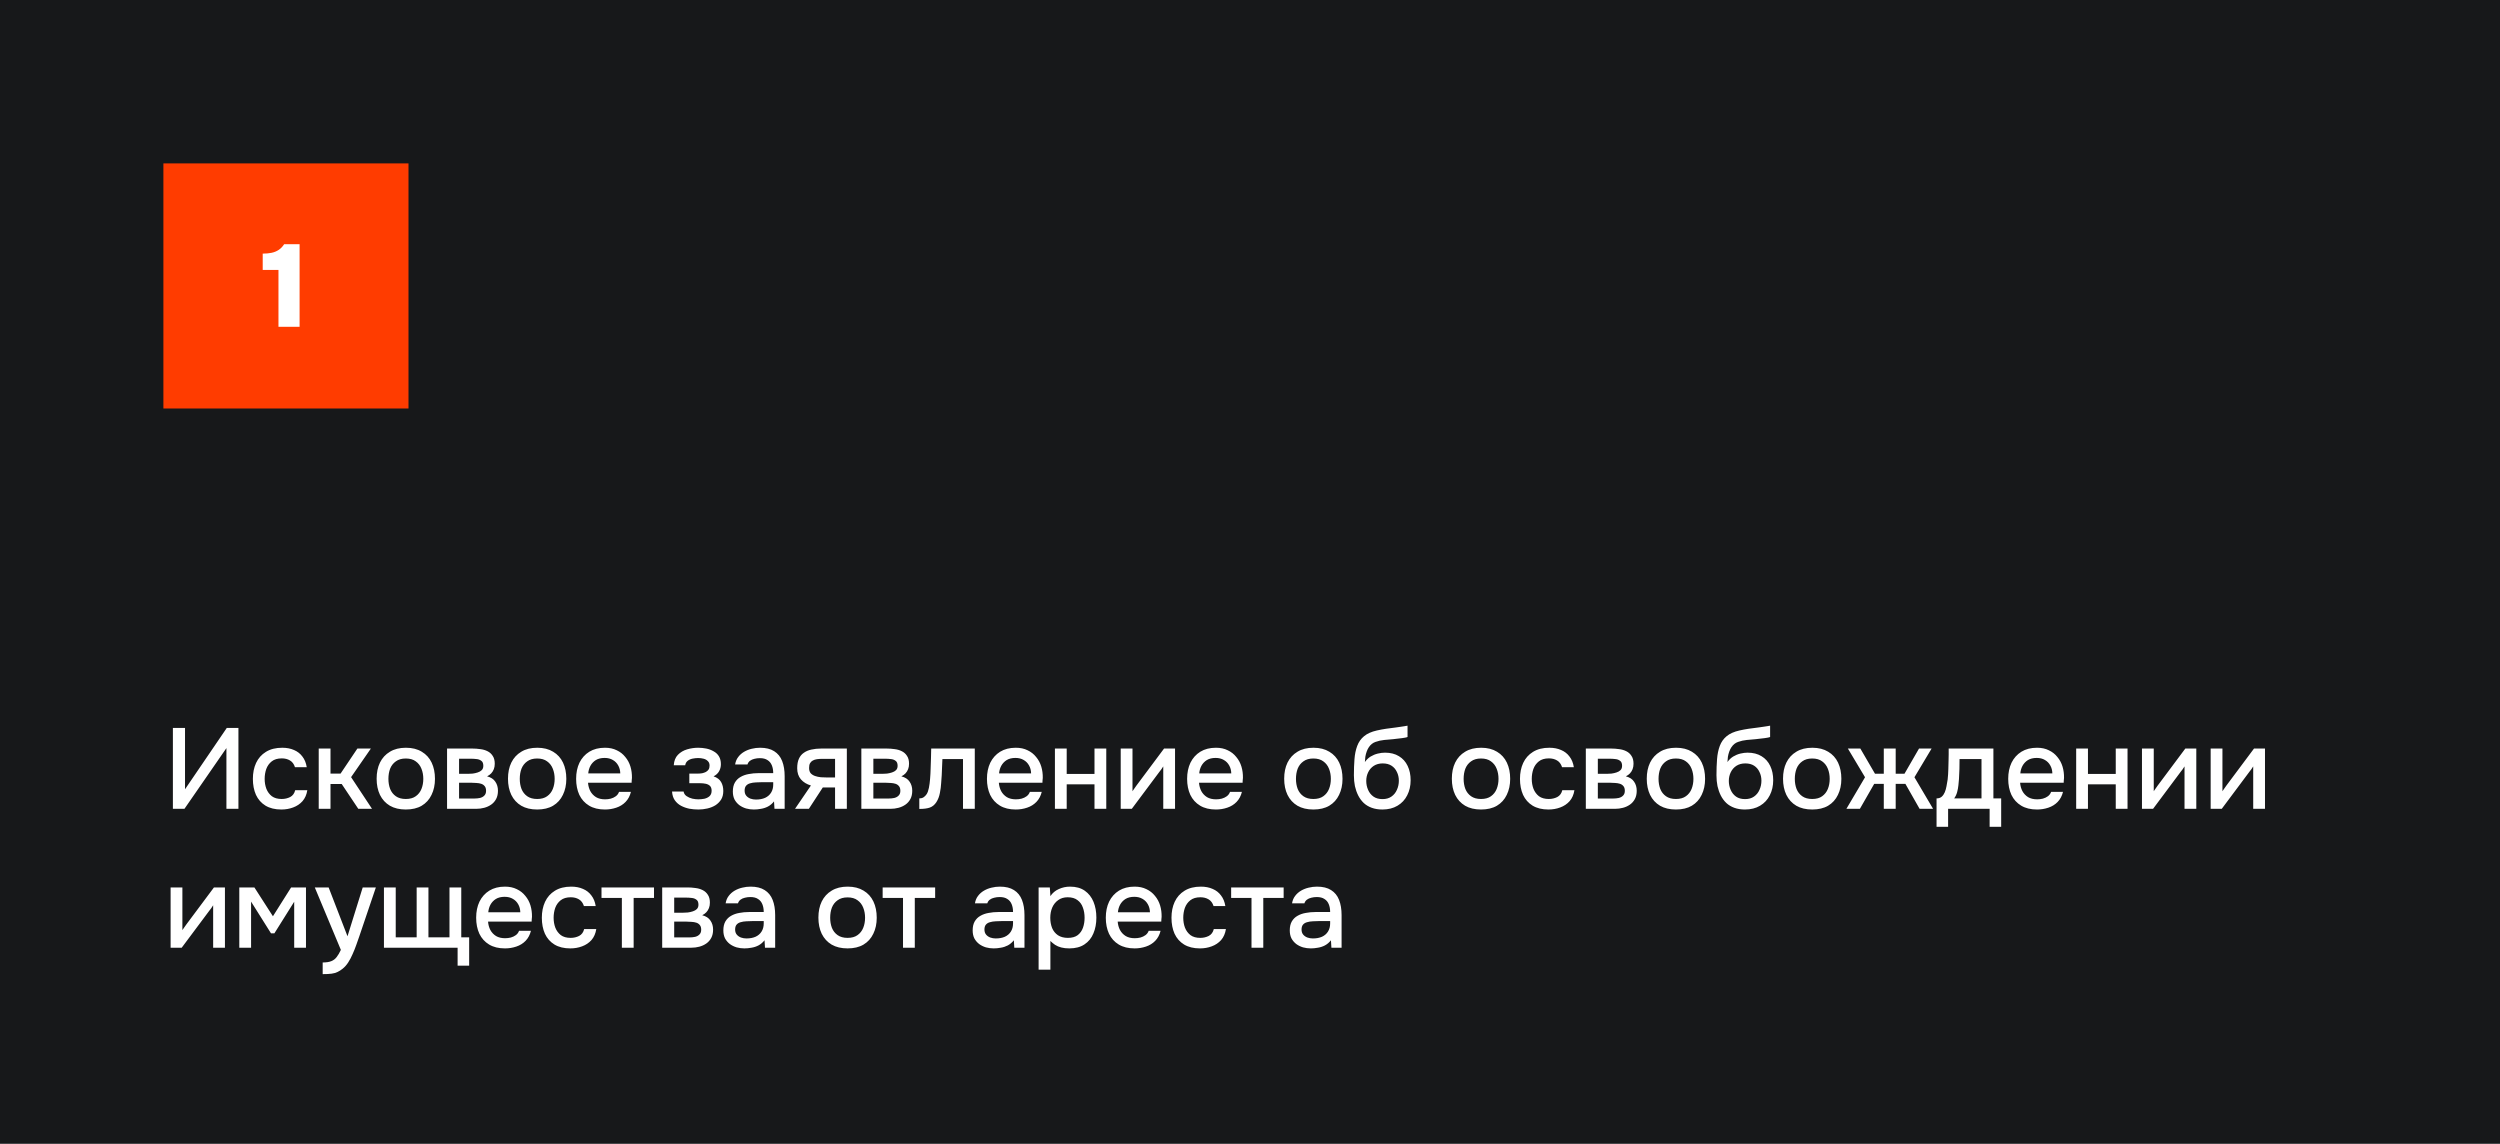 <?xml version="1.0" encoding="UTF-8"?> <svg xmlns="http://www.w3.org/2000/svg" width="306" height="140" viewBox="0 0 306 140" fill="none"><rect width="306" height="140" fill="#17181A"></rect><rect width="30" height="30" transform="translate(20 20)" fill="#FF3C00"></rect><path d="M34.084 40V33.043H32.156V31.043C32.556 31.043 32.918 31.009 33.242 30.943C33.565 30.876 33.856 30.757 34.113 30.586C34.37 30.414 34.594 30.181 34.784 29.886H36.67V40H34.084Z" fill="white"></path><path d="M21.162 99V89.102H22.646V96.606L27.756 89.102H29.184V99H27.714V91.566L22.576 99H21.162ZM34.438 99.084C33.663 99.084 33.014 98.925 32.492 98.608C31.978 98.291 31.591 97.852 31.33 97.292C31.078 96.723 30.952 96.069 30.952 95.332C30.952 94.604 31.082 93.955 31.344 93.386C31.614 92.807 32.016 92.355 32.548 92.028C33.089 91.692 33.756 91.524 34.55 91.524C35.091 91.524 35.572 91.617 35.992 91.804C36.412 91.981 36.752 92.247 37.014 92.602C37.284 92.947 37.462 93.381 37.546 93.904H36.104C35.982 93.521 35.777 93.246 35.488 93.078C35.208 92.91 34.876 92.826 34.494 92.826C33.98 92.826 33.57 92.947 33.262 93.19C32.954 93.433 32.73 93.745 32.59 94.128C32.459 94.511 32.394 94.912 32.394 95.332C32.394 95.771 32.464 96.177 32.604 96.55C32.753 96.923 32.977 97.227 33.276 97.46C33.584 97.684 33.985 97.796 34.48 97.796C34.853 97.796 35.198 97.717 35.516 97.558C35.833 97.39 36.038 97.11 36.132 96.718H37.616C37.532 97.259 37.336 97.707 37.028 98.062C36.72 98.407 36.337 98.664 35.88 98.832C35.432 99 34.951 99.084 34.438 99.084ZM39.011 99V91.622H40.453V94.688H41.685L43.743 91.622H45.395L42.973 95.122L45.535 99H43.855L41.825 95.962H40.453V99H39.011ZM49.67 99.084C48.905 99.084 48.256 98.93 47.724 98.622C47.192 98.305 46.786 97.861 46.506 97.292C46.235 96.723 46.1 96.065 46.1 95.318C46.1 94.562 46.235 93.904 46.506 93.344C46.786 92.775 47.192 92.331 47.724 92.014C48.256 91.687 48.909 91.524 49.684 91.524C50.449 91.524 51.098 91.687 51.63 92.014C52.162 92.331 52.563 92.775 52.834 93.344C53.105 93.913 53.24 94.576 53.24 95.332C53.24 96.069 53.1 96.723 52.82 97.292C52.549 97.861 52.148 98.305 51.616 98.622C51.093 98.93 50.445 99.084 49.67 99.084ZM49.67 97.796C50.174 97.796 50.58 97.684 50.888 97.46C51.205 97.236 51.439 96.937 51.588 96.564C51.737 96.191 51.812 95.78 51.812 95.332C51.812 94.884 51.737 94.473 51.588 94.1C51.439 93.717 51.205 93.414 50.888 93.19C50.58 92.957 50.174 92.84 49.67 92.84C49.175 92.84 48.769 92.957 48.452 93.19C48.135 93.414 47.901 93.713 47.752 94.086C47.612 94.459 47.542 94.875 47.542 95.332C47.542 95.78 47.612 96.191 47.752 96.564C47.901 96.937 48.135 97.236 48.452 97.46C48.769 97.684 49.175 97.796 49.67 97.796ZM54.72 99V91.622H57.828C58.145 91.622 58.463 91.645 58.78 91.692C59.107 91.729 59.401 91.813 59.662 91.944C59.933 92.075 60.147 92.266 60.306 92.518C60.474 92.761 60.558 93.083 60.558 93.484C60.558 93.727 60.521 93.946 60.446 94.142C60.371 94.338 60.264 94.511 60.124 94.66C59.993 94.8 59.825 94.921 59.62 95.024C60.087 95.145 60.423 95.365 60.628 95.682C60.843 95.99 60.95 96.359 60.95 96.788C60.95 97.18 60.875 97.516 60.726 97.796C60.577 98.076 60.376 98.305 60.124 98.482C59.872 98.659 59.587 98.79 59.27 98.874C58.953 98.958 58.626 99 58.29 99H54.72ZM56.19 97.74H58.038C58.299 97.74 58.537 97.717 58.752 97.67C58.976 97.614 59.153 97.516 59.284 97.376C59.424 97.236 59.494 97.045 59.494 96.802C59.494 96.55 59.438 96.359 59.326 96.228C59.214 96.088 59.069 95.99 58.892 95.934C58.715 95.878 58.523 95.845 58.318 95.836C58.113 95.817 57.912 95.808 57.716 95.808H56.19V97.74ZM56.19 94.716H57.282C57.45 94.716 57.641 94.707 57.856 94.688C58.071 94.66 58.276 94.613 58.472 94.548C58.677 94.483 58.841 94.389 58.962 94.268C59.093 94.137 59.158 93.96 59.158 93.736C59.158 93.437 59.074 93.232 58.906 93.12C58.747 92.999 58.556 92.929 58.332 92.91C58.108 92.882 57.889 92.868 57.674 92.868H56.19V94.716ZM65.748 99.084C64.983 99.084 64.334 98.93 63.802 98.622C63.27 98.305 62.864 97.861 62.584 97.292C62.313 96.723 62.178 96.065 62.178 95.318C62.178 94.562 62.313 93.904 62.584 93.344C62.864 92.775 63.27 92.331 63.802 92.014C64.334 91.687 64.987 91.524 65.762 91.524C66.528 91.524 67.176 91.687 67.708 92.014C68.24 92.331 68.641 92.775 68.912 93.344C69.183 93.913 69.318 94.576 69.318 95.332C69.318 96.069 69.178 96.723 68.898 97.292C68.627 97.861 68.226 98.305 67.694 98.622C67.171 98.93 66.523 99.084 65.748 99.084ZM65.748 97.796C66.252 97.796 66.658 97.684 66.966 97.46C67.284 97.236 67.517 96.937 67.666 96.564C67.816 96.191 67.89 95.78 67.89 95.332C67.89 94.884 67.816 94.473 67.666 94.1C67.517 93.717 67.284 93.414 66.966 93.19C66.658 92.957 66.252 92.84 65.748 92.84C65.254 92.84 64.847 92.957 64.53 93.19C64.213 93.414 63.98 93.713 63.83 94.086C63.69 94.459 63.62 94.875 63.62 95.332C63.62 95.78 63.69 96.191 63.83 96.564C63.98 96.937 64.213 97.236 64.53 97.46C64.847 97.684 65.254 97.796 65.748 97.796ZM74.046 99.084C73.271 99.084 72.623 98.925 72.1 98.608C71.577 98.291 71.181 97.852 70.91 97.292C70.649 96.723 70.518 96.069 70.518 95.332C70.518 94.585 70.653 93.927 70.924 93.358C71.204 92.789 71.605 92.341 72.128 92.014C72.66 91.687 73.299 91.524 74.046 91.524C74.597 91.524 75.077 91.627 75.488 91.832C75.908 92.028 76.258 92.303 76.538 92.658C76.827 93.003 77.037 93.395 77.168 93.834C77.299 94.273 77.359 94.735 77.35 95.22C77.341 95.323 77.331 95.421 77.322 95.514C77.322 95.607 77.317 95.705 77.308 95.808H71.974C72.002 96.181 72.095 96.522 72.254 96.83C72.422 97.138 72.655 97.385 72.954 97.572C73.253 97.749 73.621 97.838 74.06 97.838C74.303 97.838 74.536 97.81 74.76 97.754C74.993 97.689 75.199 97.591 75.376 97.46C75.563 97.32 75.693 97.143 75.768 96.928H77.224C77.103 97.423 76.883 97.833 76.566 98.16C76.258 98.477 75.88 98.711 75.432 98.86C74.993 99.009 74.531 99.084 74.046 99.084ZM72.002 94.66H75.922C75.913 94.296 75.829 93.974 75.67 93.694C75.511 93.405 75.292 93.181 75.012 93.022C74.732 92.854 74.396 92.77 74.004 92.77C73.575 92.77 73.215 92.859 72.926 93.036C72.646 93.213 72.427 93.447 72.268 93.736C72.119 94.016 72.03 94.324 72.002 94.66ZM85.479 99.084C85.106 99.084 84.737 99.051 84.373 98.986C84.009 98.911 83.668 98.79 83.351 98.622C83.043 98.454 82.791 98.23 82.595 97.95C82.399 97.67 82.287 97.315 82.259 96.886H83.673C83.71 97.119 83.832 97.306 84.037 97.446C84.242 97.586 84.475 97.689 84.737 97.754C84.998 97.81 85.241 97.838 85.465 97.838C85.707 97.838 85.955 97.815 86.207 97.768C86.459 97.712 86.669 97.609 86.837 97.46C87.014 97.301 87.103 97.077 87.103 96.788C87.103 96.527 87.037 96.331 86.907 96.2C86.776 96.069 86.603 95.981 86.389 95.934C86.174 95.887 85.936 95.864 85.675 95.864H84.373V94.688H85.423C85.6 94.688 85.773 94.674 85.941 94.646C86.109 94.609 86.258 94.557 86.389 94.492C86.529 94.417 86.641 94.319 86.725 94.198C86.809 94.067 86.851 93.904 86.851 93.708C86.851 93.475 86.781 93.293 86.641 93.162C86.51 93.022 86.338 92.924 86.123 92.868C85.908 92.812 85.689 92.784 85.465 92.784C85.241 92.784 85.012 92.807 84.779 92.854C84.546 92.901 84.345 92.989 84.177 93.12C84.009 93.251 83.906 93.433 83.869 93.666H82.469C82.506 93.125 82.674 92.7 82.973 92.392C83.281 92.075 83.659 91.851 84.107 91.72C84.555 91.589 85.003 91.524 85.451 91.524C85.787 91.524 86.118 91.557 86.445 91.622C86.772 91.687 87.07 91.799 87.341 91.958C87.621 92.107 87.84 92.313 87.999 92.574C88.157 92.835 88.237 93.157 88.237 93.54C88.237 93.857 88.162 94.147 88.013 94.408C87.873 94.66 87.649 94.865 87.341 95.024C87.779 95.173 88.088 95.407 88.265 95.724C88.442 96.032 88.531 96.396 88.531 96.816C88.531 97.227 88.442 97.577 88.265 97.866C88.088 98.146 87.854 98.379 87.565 98.566C87.275 98.743 86.949 98.874 86.585 98.958C86.221 99.042 85.852 99.084 85.479 99.084ZM92.276 99.084C91.95 99.084 91.632 99.042 91.324 98.958C91.016 98.865 90.741 98.729 90.498 98.552C90.256 98.365 90.06 98.137 89.91 97.866C89.77 97.586 89.7 97.259 89.7 96.886C89.7 96.438 89.784 96.069 89.952 95.78C90.13 95.481 90.363 95.253 90.652 95.094C90.942 94.926 91.273 94.809 91.646 94.744C92.029 94.669 92.426 94.632 92.836 94.632H94.642C94.642 94.268 94.586 93.951 94.474 93.68C94.362 93.4 94.185 93.185 93.942 93.036C93.709 92.877 93.396 92.798 93.004 92.798C92.771 92.798 92.547 92.826 92.332 92.882C92.127 92.929 91.95 93.008 91.8 93.12C91.651 93.232 91.548 93.381 91.492 93.568H89.98C90.036 93.213 90.162 92.91 90.358 92.658C90.554 92.397 90.797 92.182 91.086 92.014C91.376 91.846 91.684 91.725 92.01 91.65C92.346 91.566 92.687 91.524 93.032 91.524C93.742 91.524 94.316 91.664 94.754 91.944C95.202 92.224 95.529 92.625 95.734 93.148C95.94 93.671 96.042 94.291 96.042 95.01V99H94.796L94.74 98.09C94.526 98.361 94.278 98.571 93.998 98.72C93.728 98.86 93.443 98.953 93.144 99C92.846 99.056 92.556 99.084 92.276 99.084ZM92.528 97.866C92.958 97.866 93.331 97.796 93.648 97.656C93.966 97.507 94.208 97.297 94.376 97.026C94.554 96.746 94.642 96.415 94.642 96.032V95.738H93.326C93.056 95.738 92.79 95.747 92.528 95.766C92.267 95.775 92.029 95.813 91.814 95.878C91.609 95.934 91.446 96.032 91.324 96.172C91.203 96.312 91.142 96.513 91.142 96.774C91.142 97.026 91.208 97.231 91.338 97.39C91.469 97.549 91.642 97.67 91.856 97.754C92.071 97.829 92.295 97.866 92.528 97.866ZM97.311 99L99.257 96.144C98.743 95.995 98.333 95.743 98.025 95.388C97.726 95.033 97.577 94.581 97.577 94.03C97.577 93.563 97.647 93.176 97.787 92.868C97.927 92.56 98.127 92.317 98.389 92.14C98.65 91.953 98.958 91.823 99.313 91.748C99.677 91.664 100.078 91.622 100.517 91.622H103.653V99H102.211V96.382H100.713L99.005 99H97.311ZM101.273 95.164H102.211V92.882H100.685C100.433 92.882 100.204 92.896 99.999 92.924C99.803 92.952 99.63 93.008 99.481 93.092C99.341 93.167 99.229 93.279 99.145 93.428C99.07 93.568 99.033 93.759 99.033 94.002C99.033 94.273 99.098 94.487 99.229 94.646C99.369 94.795 99.546 94.907 99.761 94.982C99.975 95.057 100.213 95.108 100.475 95.136C100.745 95.155 101.011 95.164 101.273 95.164ZM105.429 99V91.622H108.537C108.854 91.622 109.172 91.645 109.489 91.692C109.816 91.729 110.11 91.813 110.371 91.944C110.642 92.075 110.856 92.266 111.015 92.518C111.183 92.761 111.267 93.083 111.267 93.484C111.267 93.727 111.23 93.946 111.155 94.142C111.08 94.338 110.973 94.511 110.833 94.66C110.702 94.8 110.534 94.921 110.329 95.024C110.796 95.145 111.132 95.365 111.337 95.682C111.552 95.99 111.659 96.359 111.659 96.788C111.659 97.18 111.584 97.516 111.435 97.796C111.286 98.076 111.085 98.305 110.833 98.482C110.581 98.659 110.296 98.79 109.979 98.874C109.662 98.958 109.335 99 108.999 99H105.429ZM106.899 97.74H108.747C109.008 97.74 109.246 97.717 109.461 97.67C109.685 97.614 109.862 97.516 109.993 97.376C110.133 97.236 110.203 97.045 110.203 96.802C110.203 96.55 110.147 96.359 110.035 96.228C109.923 96.088 109.778 95.99 109.601 95.934C109.424 95.878 109.232 95.845 109.027 95.836C108.822 95.817 108.621 95.808 108.425 95.808H106.899V97.74ZM106.899 94.716H107.991C108.159 94.716 108.35 94.707 108.565 94.688C108.78 94.66 108.985 94.613 109.181 94.548C109.386 94.483 109.55 94.389 109.671 94.268C109.802 94.137 109.867 93.96 109.867 93.736C109.867 93.437 109.783 93.232 109.615 93.12C109.456 92.999 109.265 92.929 109.041 92.91C108.817 92.882 108.598 92.868 108.383 92.868H106.899V94.716ZM112.523 99.014V97.726C112.719 97.726 112.887 97.684 113.027 97.6C113.176 97.507 113.307 97.376 113.419 97.208C113.54 97.021 113.634 96.76 113.699 96.424C113.764 96.088 113.811 95.738 113.839 95.374C113.876 94.935 113.9 94.501 113.909 94.072C113.928 93.643 113.942 93.223 113.951 92.812C113.97 92.401 113.979 92.005 113.979 91.622H119.313V99H117.871V92.91H115.351C115.342 93.218 115.328 93.54 115.309 93.876C115.3 94.212 115.286 94.548 115.267 94.884C115.248 95.211 115.225 95.537 115.197 95.864C115.178 96.237 115.127 96.634 115.043 97.054C114.968 97.474 114.824 97.852 114.609 98.188C114.394 98.515 114.128 98.734 113.811 98.846C113.503 98.958 113.074 99.014 112.523 99.014ZM124.331 99.084C123.557 99.084 122.908 98.925 122.385 98.608C121.863 98.291 121.466 97.852 121.195 97.292C120.934 96.723 120.803 96.069 120.803 95.332C120.803 94.585 120.939 93.927 121.209 93.358C121.489 92.789 121.891 92.341 122.413 92.014C122.945 91.687 123.585 91.524 124.331 91.524C124.882 91.524 125.363 91.627 125.773 91.832C126.193 92.028 126.543 92.303 126.823 92.658C127.113 93.003 127.323 93.395 127.453 93.834C127.584 94.273 127.645 94.735 127.635 95.22C127.626 95.323 127.617 95.421 127.607 95.514C127.607 95.607 127.603 95.705 127.593 95.808H122.259C122.287 96.181 122.381 96.522 122.539 96.83C122.707 97.138 122.941 97.385 123.239 97.572C123.538 97.749 123.907 97.838 124.345 97.838C124.588 97.838 124.821 97.81 125.045 97.754C125.279 97.689 125.484 97.591 125.661 97.46C125.848 97.32 125.979 97.143 126.053 96.928H127.509C127.388 97.423 127.169 97.833 126.851 98.16C126.543 98.477 126.165 98.711 125.717 98.86C125.279 99.009 124.817 99.084 124.331 99.084ZM122.287 94.66H126.207C126.198 94.296 126.114 93.974 125.955 93.694C125.797 93.405 125.577 93.181 125.297 93.022C125.017 92.854 124.681 92.77 124.289 92.77C123.86 92.77 123.501 92.859 123.211 93.036C122.931 93.213 122.712 93.447 122.553 93.736C122.404 94.016 122.315 94.324 122.287 94.66ZM129.122 99V91.622H130.564V94.73H133.966V91.622H135.408V99H133.966V96.004H130.564V99H129.122ZM137.175 99V91.622H138.617V96.844C138.682 96.732 138.766 96.611 138.869 96.48C138.972 96.34 139.051 96.228 139.107 96.144L142.481 91.622H143.825V99H142.383V93.806C142.308 93.927 142.229 94.049 142.145 94.17C142.061 94.282 141.982 94.385 141.907 94.478L138.533 99H137.175ZM148.831 99.084C148.057 99.084 147.408 98.925 146.885 98.608C146.363 98.291 145.966 97.852 145.695 97.292C145.434 96.723 145.303 96.069 145.303 95.332C145.303 94.585 145.439 93.927 145.709 93.358C145.989 92.789 146.391 92.341 146.913 92.014C147.445 91.687 148.085 91.524 148.831 91.524C149.382 91.524 149.863 91.627 150.273 91.832C150.693 92.028 151.043 92.303 151.323 92.658C151.613 93.003 151.823 93.395 151.953 93.834C152.084 94.273 152.145 94.735 152.135 95.22C152.126 95.323 152.117 95.421 152.107 95.514C152.107 95.607 152.103 95.705 152.093 95.808H146.759C146.787 96.181 146.881 96.522 147.039 96.83C147.207 97.138 147.441 97.385 147.739 97.572C148.038 97.749 148.407 97.838 148.845 97.838C149.088 97.838 149.321 97.81 149.545 97.754C149.779 97.689 149.984 97.591 150.161 97.46C150.348 97.32 150.479 97.143 150.553 96.928H152.009C151.888 97.423 151.669 97.833 151.351 98.16C151.043 98.477 150.665 98.711 150.217 98.86C149.779 99.009 149.317 99.084 148.831 99.084ZM146.787 94.66H150.707C150.698 94.296 150.614 93.974 150.455 93.694C150.297 93.405 150.077 93.181 149.797 93.022C149.517 92.854 149.181 92.77 148.789 92.77C148.36 92.77 148.001 92.859 147.711 93.036C147.431 93.213 147.212 93.447 147.053 93.736C146.904 94.016 146.815 94.324 146.787 94.66ZM160.754 99.084C159.989 99.084 159.34 98.93 158.808 98.622C158.276 98.305 157.87 97.861 157.59 97.292C157.319 96.723 157.184 96.065 157.184 95.318C157.184 94.562 157.319 93.904 157.59 93.344C157.87 92.775 158.276 92.331 158.808 92.014C159.34 91.687 159.993 91.524 160.768 91.524C161.533 91.524 162.182 91.687 162.714 92.014C163.246 92.331 163.647 92.775 163.918 93.344C164.189 93.913 164.324 94.576 164.324 95.332C164.324 96.069 164.184 96.723 163.904 97.292C163.633 97.861 163.232 98.305 162.7 98.622C162.177 98.93 161.529 99.084 160.754 99.084ZM160.754 97.796C161.258 97.796 161.664 97.684 161.972 97.46C162.289 97.236 162.523 96.937 162.672 96.564C162.821 96.191 162.896 95.78 162.896 95.332C162.896 94.884 162.821 94.473 162.672 94.1C162.523 93.717 162.289 93.414 161.972 93.19C161.664 92.957 161.258 92.84 160.754 92.84C160.259 92.84 159.853 92.957 159.536 93.19C159.219 93.414 158.985 93.713 158.836 94.086C158.696 94.459 158.626 94.875 158.626 95.332C158.626 95.78 158.696 96.191 158.836 96.564C158.985 96.937 159.219 97.236 159.536 97.46C159.853 97.684 160.259 97.796 160.754 97.796ZM169.203 99.084C168.717 99.084 168.283 99.014 167.901 98.874C167.518 98.734 167.191 98.538 166.921 98.286C166.65 98.025 166.426 97.721 166.249 97.376C166.071 97.021 165.936 96.639 165.843 96.228C165.759 95.808 165.717 95.365 165.717 94.898C165.717 94.189 165.74 93.531 165.787 92.924C165.833 92.317 165.945 91.776 166.123 91.3C166.3 90.824 166.58 90.427 166.963 90.11C167.345 89.793 167.868 89.559 168.531 89.41C168.904 89.326 169.277 89.256 169.651 89.2C170.033 89.144 170.425 89.093 170.827 89.046C171.051 89.009 171.247 88.981 171.415 88.962C171.583 88.934 171.737 88.911 171.877 88.892C172.026 88.864 172.161 88.841 172.283 88.822V90.208C172.189 90.245 172.082 90.273 171.961 90.292C171.849 90.311 171.732 90.329 171.611 90.348C171.489 90.367 171.368 90.381 171.247 90.39C171.125 90.399 171.004 90.413 170.883 90.432C170.761 90.441 170.645 90.455 170.533 90.474C170.178 90.502 169.809 90.535 169.427 90.572C169.053 90.609 168.699 90.689 168.363 90.81C168.036 90.922 167.765 91.137 167.551 91.454C167.448 91.603 167.359 91.781 167.285 91.986C167.21 92.191 167.154 92.406 167.117 92.63C167.089 92.854 167.07 93.069 167.061 93.274C167.257 92.994 167.49 92.77 167.761 92.602C168.041 92.434 168.335 92.313 168.643 92.238C168.951 92.163 169.245 92.126 169.525 92.126C170.197 92.126 170.766 92.271 171.233 92.56C171.699 92.84 172.054 93.237 172.297 93.75C172.539 94.254 172.661 94.837 172.661 95.5C172.661 96.191 172.521 96.807 172.241 97.348C171.97 97.889 171.573 98.314 171.051 98.622C170.537 98.93 169.921 99.084 169.203 99.084ZM169.217 97.81C169.655 97.81 170.019 97.707 170.309 97.502C170.607 97.297 170.831 97.021 170.981 96.676C171.139 96.331 171.219 95.957 171.219 95.556C171.219 95.164 171.139 94.809 170.981 94.492C170.831 94.165 170.612 93.909 170.323 93.722C170.033 93.535 169.674 93.442 169.245 93.442C168.825 93.442 168.461 93.54 168.153 93.736C167.854 93.932 167.625 94.193 167.467 94.52C167.308 94.847 167.229 95.201 167.229 95.584C167.229 95.967 167.303 96.331 167.453 96.676C167.602 97.021 167.821 97.297 168.111 97.502C168.4 97.707 168.769 97.81 169.217 97.81ZM181.276 99.084C180.51 99.084 179.862 98.93 179.33 98.622C178.798 98.305 178.392 97.861 178.112 97.292C177.841 96.723 177.706 96.065 177.706 95.318C177.706 94.562 177.841 93.904 178.112 93.344C178.392 92.775 178.798 92.331 179.33 92.014C179.862 91.687 180.515 91.524 181.29 91.524C182.055 91.524 182.704 91.687 183.236 92.014C183.768 92.331 184.169 92.775 184.44 93.344C184.71 93.913 184.846 94.576 184.846 95.332C184.846 96.069 184.706 96.723 184.426 97.292C184.155 97.861 183.754 98.305 183.222 98.622C182.699 98.93 182.05 99.084 181.276 99.084ZM181.276 97.796C181.78 97.796 182.186 97.684 182.494 97.46C182.811 97.236 183.044 96.937 183.194 96.564C183.343 96.191 183.418 95.78 183.418 95.332C183.418 94.884 183.343 94.473 183.194 94.1C183.044 93.717 182.811 93.414 182.494 93.19C182.186 92.957 181.78 92.84 181.276 92.84C180.781 92.84 180.375 92.957 180.058 93.19C179.74 93.414 179.507 93.713 179.358 94.086C179.218 94.459 179.148 94.875 179.148 95.332C179.148 95.78 179.218 96.191 179.358 96.564C179.507 96.937 179.74 97.236 180.058 97.46C180.375 97.684 180.781 97.796 181.276 97.796ZM189.531 99.084C188.757 99.084 188.108 98.925 187.585 98.608C187.072 98.291 186.685 97.852 186.423 97.292C186.171 96.723 186.045 96.069 186.045 95.332C186.045 94.604 186.176 93.955 186.437 93.386C186.708 92.807 187.109 92.355 187.641 92.028C188.183 91.692 188.85 91.524 189.643 91.524C190.185 91.524 190.665 91.617 191.085 91.804C191.505 91.981 191.846 92.247 192.107 92.602C192.378 92.947 192.555 93.381 192.639 93.904H191.197C191.076 93.521 190.871 93.246 190.581 93.078C190.301 92.91 189.97 92.826 189.587 92.826C189.074 92.826 188.663 92.947 188.355 93.19C188.047 93.433 187.823 93.745 187.683 94.128C187.553 94.511 187.487 94.912 187.487 95.332C187.487 95.771 187.557 96.177 187.697 96.55C187.847 96.923 188.071 97.227 188.369 97.46C188.677 97.684 189.079 97.796 189.573 97.796C189.947 97.796 190.292 97.717 190.609 97.558C190.927 97.39 191.132 97.11 191.225 96.718H192.709C192.625 97.259 192.429 97.707 192.121 98.062C191.813 98.407 191.431 98.664 190.973 98.832C190.525 99 190.045 99.084 189.531 99.084ZM194.105 99V91.622H197.213C197.53 91.622 197.847 91.645 198.165 91.692C198.491 91.729 198.785 91.813 199.047 91.944C199.317 92.075 199.532 92.266 199.691 92.518C199.859 92.761 199.943 93.083 199.943 93.484C199.943 93.727 199.905 93.946 199.831 94.142C199.756 94.338 199.649 94.511 199.509 94.66C199.378 94.8 199.21 94.921 199.005 95.024C199.471 95.145 199.807 95.365 200.013 95.682C200.227 95.99 200.335 96.359 200.335 96.788C200.335 97.18 200.26 97.516 200.111 97.796C199.961 98.076 199.761 98.305 199.509 98.482C199.257 98.659 198.972 98.79 198.655 98.874C198.337 98.958 198.011 99 197.675 99H194.105ZM195.575 97.74H197.423C197.684 97.74 197.922 97.717 198.137 97.67C198.361 97.614 198.538 97.516 198.669 97.376C198.809 97.236 198.879 97.045 198.879 96.802C198.879 96.55 198.823 96.359 198.711 96.228C198.599 96.088 198.454 95.99 198.277 95.934C198.099 95.878 197.908 95.845 197.703 95.836C197.497 95.817 197.297 95.808 197.101 95.808H195.575V97.74ZM195.575 94.716H196.667C196.835 94.716 197.026 94.707 197.241 94.688C197.455 94.66 197.661 94.613 197.857 94.548C198.062 94.483 198.225 94.389 198.347 94.268C198.477 94.137 198.543 93.96 198.543 93.736C198.543 93.437 198.459 93.232 198.291 93.12C198.132 92.999 197.941 92.929 197.717 92.91C197.493 92.882 197.273 92.868 197.059 92.868H195.575V94.716ZM205.133 99.084C204.368 99.084 203.719 98.93 203.187 98.622C202.655 98.305 202.249 97.861 201.969 97.292C201.698 96.723 201.563 96.065 201.563 95.318C201.563 94.562 201.698 93.904 201.969 93.344C202.249 92.775 202.655 92.331 203.187 92.014C203.719 91.687 204.372 91.524 205.147 91.524C205.912 91.524 206.561 91.687 207.093 92.014C207.625 92.331 208.026 92.775 208.297 93.344C208.568 93.913 208.703 94.576 208.703 95.332C208.703 96.069 208.563 96.723 208.283 97.292C208.012 97.861 207.611 98.305 207.079 98.622C206.556 98.93 205.908 99.084 205.133 99.084ZM205.133 97.796C205.637 97.796 206.043 97.684 206.351 97.46C206.668 97.236 206.902 96.937 207.051 96.564C207.2 96.191 207.275 95.78 207.275 95.332C207.275 94.884 207.2 94.473 207.051 94.1C206.902 93.717 206.668 93.414 206.351 93.19C206.043 92.957 205.637 92.84 205.133 92.84C204.638 92.84 204.232 92.957 203.915 93.19C203.598 93.414 203.364 93.713 203.215 94.086C203.075 94.459 203.005 94.875 203.005 95.332C203.005 95.78 203.075 96.191 203.215 96.564C203.364 96.937 203.598 97.236 203.915 97.46C204.232 97.684 204.638 97.796 205.133 97.796ZM213.582 99.084C213.096 99.084 212.662 99.014 212.28 98.874C211.897 98.734 211.57 98.538 211.3 98.286C211.029 98.025 210.805 97.721 210.628 97.376C210.45 97.021 210.315 96.639 210.222 96.228C210.138 95.808 210.096 95.365 210.096 94.898C210.096 94.189 210.119 93.531 210.166 92.924C210.212 92.317 210.324 91.776 210.502 91.3C210.679 90.824 210.959 90.427 211.342 90.11C211.724 89.793 212.247 89.559 212.91 89.41C213.283 89.326 213.656 89.256 214.03 89.2C214.412 89.144 214.804 89.093 215.206 89.046C215.43 89.009 215.626 88.981 215.794 88.962C215.962 88.934 216.116 88.911 216.256 88.892C216.405 88.864 216.54 88.841 216.662 88.822V90.208C216.568 90.245 216.461 90.273 216.34 90.292C216.228 90.311 216.111 90.329 215.99 90.348C215.868 90.367 215.747 90.381 215.626 90.39C215.504 90.399 215.383 90.413 215.262 90.432C215.14 90.441 215.024 90.455 214.912 90.474C214.557 90.502 214.188 90.535 213.806 90.572C213.432 90.609 213.078 90.689 212.742 90.81C212.415 90.922 212.144 91.137 211.93 91.454C211.827 91.603 211.738 91.781 211.664 91.986C211.589 92.191 211.533 92.406 211.495 92.63C211.468 92.854 211.449 93.069 211.44 93.274C211.636 92.994 211.869 92.77 212.14 92.602C212.42 92.434 212.714 92.313 213.022 92.238C213.33 92.163 213.624 92.126 213.904 92.126C214.576 92.126 215.145 92.271 215.612 92.56C216.078 92.84 216.433 93.237 216.676 93.75C216.918 94.254 217.04 94.837 217.04 95.5C217.04 96.191 216.9 96.807 216.62 97.348C216.349 97.889 215.952 98.314 215.43 98.622C214.916 98.93 214.3 99.084 213.582 99.084ZM213.596 97.81C214.034 97.81 214.398 97.707 214.688 97.502C214.986 97.297 215.21 97.021 215.36 96.676C215.518 96.331 215.598 95.957 215.598 95.556C215.598 95.164 215.518 94.809 215.36 94.492C215.21 94.165 214.991 93.909 214.702 93.722C214.412 93.535 214.053 93.442 213.624 93.442C213.204 93.442 212.84 93.54 212.532 93.736C212.233 93.932 212.004 94.193 211.846 94.52C211.687 94.847 211.608 95.201 211.608 95.584C211.608 95.967 211.682 96.331 211.832 96.676C211.981 97.021 212.2 97.297 212.49 97.502C212.779 97.707 213.148 97.81 213.596 97.81ZM221.813 99.084C221.047 99.084 220.399 98.93 219.867 98.622C219.335 98.305 218.929 97.861 218.649 97.292C218.378 96.723 218.243 96.065 218.243 95.318C218.243 94.562 218.378 93.904 218.649 93.344C218.929 92.775 219.335 92.331 219.867 92.014C220.399 91.687 221.052 91.524 221.827 91.524C222.592 91.524 223.241 91.687 223.773 92.014C224.305 92.331 224.706 92.775 224.977 93.344C225.247 93.913 225.383 94.576 225.383 95.332C225.383 96.069 225.243 96.723 224.963 97.292C224.692 97.861 224.291 98.305 223.759 98.622C223.236 98.93 222.587 99.084 221.813 99.084ZM221.813 97.796C222.317 97.796 222.723 97.684 223.031 97.46C223.348 97.236 223.581 96.937 223.731 96.564C223.88 96.191 223.955 95.78 223.955 95.332C223.955 94.884 223.88 94.473 223.731 94.1C223.581 93.717 223.348 93.414 223.031 93.19C222.723 92.957 222.317 92.84 221.813 92.84C221.318 92.84 220.912 92.957 220.595 93.19C220.277 93.414 220.044 93.713 219.895 94.086C219.755 94.459 219.685 94.875 219.685 95.332C219.685 95.78 219.755 96.191 219.895 96.564C220.044 96.937 220.277 97.236 220.595 97.46C220.912 97.684 221.318 97.796 221.813 97.796ZM225.998 99L228.28 95.136L226.18 91.622H227.706L229.498 94.702H230.576V91.622H232.032V94.702H233.11L234.888 91.622H236.428L234.328 95.136L236.61 99H234.958L233.222 95.948H232.032V99H230.576V95.948H229.4L227.65 99H225.998ZM237.034 101.198V97.726C237.295 97.726 237.505 97.656 237.664 97.516C237.822 97.376 237.948 97.194 238.042 96.97C238.135 96.746 238.205 96.499 238.252 96.228C238.308 95.948 238.354 95.677 238.392 95.416C238.438 94.996 238.466 94.571 238.476 94.142C238.494 93.703 238.504 93.339 238.504 93.05C238.513 92.817 238.518 92.583 238.518 92.35C238.518 92.107 238.518 91.865 238.518 91.622H243.992V97.726H244.944V101.198H243.53V99H238.448V101.198H237.034ZM239.19 97.726H242.536V92.91H239.848C239.848 93.274 239.843 93.675 239.834 94.114C239.824 94.553 239.806 94.968 239.778 95.36C239.759 95.584 239.736 95.836 239.708 96.116C239.68 96.396 239.628 96.676 239.554 96.956C239.479 97.236 239.358 97.493 239.19 97.726ZM249.333 99.084C248.558 99.084 247.91 98.925 247.387 98.608C246.864 98.291 246.468 97.852 246.197 97.292C245.936 96.723 245.805 96.069 245.805 95.332C245.805 94.585 245.94 93.927 246.211 93.358C246.491 92.789 246.892 92.341 247.415 92.014C247.947 91.687 248.586 91.524 249.333 91.524C249.884 91.524 250.364 91.627 250.775 91.832C251.195 92.028 251.545 92.303 251.825 92.658C252.114 93.003 252.324 93.395 252.455 93.834C252.586 94.273 252.646 94.735 252.637 95.22C252.628 95.323 252.618 95.421 252.609 95.514C252.609 95.607 252.604 95.705 252.595 95.808H247.261C247.289 96.181 247.382 96.522 247.541 96.83C247.709 97.138 247.942 97.385 248.241 97.572C248.54 97.749 248.908 97.838 249.347 97.838C249.59 97.838 249.823 97.81 250.047 97.754C250.28 97.689 250.486 97.591 250.663 97.46C250.85 97.32 250.98 97.143 251.055 96.928H252.511C252.39 97.423 252.17 97.833 251.853 98.16C251.545 98.477 251.167 98.711 250.719 98.86C250.28 99.009 249.818 99.084 249.333 99.084ZM247.289 94.66H251.209C251.2 94.296 251.116 93.974 250.957 93.694C250.798 93.405 250.579 93.181 250.299 93.022C250.019 92.854 249.683 92.77 249.291 92.77C248.862 92.77 248.502 92.859 248.213 93.036C247.933 93.213 247.714 93.447 247.555 93.736C247.406 94.016 247.317 94.324 247.289 94.66ZM254.124 99V91.622H255.566V94.73H258.968V91.622H260.41V99H258.968V96.004H255.566V99H254.124ZM262.177 99V91.622H263.619V96.844C263.684 96.732 263.768 96.611 263.871 96.48C263.974 96.34 264.053 96.228 264.109 96.144L267.483 91.622H268.827V99H267.385V93.806C267.31 93.927 267.231 94.049 267.147 94.17C267.063 94.282 266.984 94.385 266.909 94.478L263.535 99H262.177ZM270.585 99V91.622H272.027V96.844C272.092 96.732 272.176 96.611 272.279 96.48C272.382 96.34 272.461 96.228 272.517 96.144L275.891 91.622H277.235V99H275.793V93.806C275.718 93.927 275.639 94.049 275.555 94.17C275.471 94.282 275.392 94.385 275.317 94.478L271.943 99H270.585ZM20.882 116V108.622H22.324V113.844C22.389 113.732 22.473 113.611 22.576 113.48C22.679 113.34 22.758 113.228 22.814 113.144L26.188 108.622H27.532V116H26.09V110.806C26.015 110.927 25.936 111.049 25.852 111.17C25.768 111.282 25.689 111.385 25.614 111.478L22.24 116H20.882ZM29.29 116V108.622H31.138L33.406 112.15L35.632 108.622H37.452V116H36.01V110.372L33.588 114.236H33.168L30.732 110.358V116H29.29ZM39.496 119.234V117.806C39.925 117.806 40.271 117.755 40.532 117.652C40.803 117.549 41.027 117.381 41.204 117.148C41.381 116.924 41.554 116.63 41.722 116.266L38.53 108.622H40.224L42.534 114.6L44.396 108.622H46.006L43.976 114.614C43.873 114.931 43.752 115.277 43.612 115.65C43.481 116.023 43.332 116.397 43.164 116.77C43.005 117.143 42.823 117.489 42.618 117.806C42.413 118.123 42.184 118.38 41.932 118.576C41.727 118.744 41.521 118.875 41.316 118.968C41.111 119.071 40.868 119.141 40.588 119.178C40.308 119.215 39.944 119.234 39.496 119.234ZM56.011 118.198V116H46.995V108.622H48.437V114.726H50.999V108.622H52.441V114.726H55.017V108.622H56.459V114.726H57.425V118.198H56.011ZM61.81 116.084C61.035 116.084 60.386 115.925 59.864 115.608C59.341 115.291 58.944 114.852 58.674 114.292C58.412 113.723 58.282 113.069 58.282 112.332C58.282 111.585 58.417 110.927 58.688 110.358C58.968 109.789 59.369 109.341 59.892 109.014C60.424 108.687 61.063 108.524 61.81 108.524C62.36 108.524 62.841 108.627 63.252 108.832C63.672 109.028 64.022 109.303 64.302 109.658C64.591 110.003 64.801 110.395 64.932 110.834C65.062 111.273 65.123 111.735 65.114 112.22C65.104 112.323 65.095 112.421 65.086 112.514C65.086 112.607 65.081 112.705 65.072 112.808H59.738C59.766 113.181 59.859 113.522 60.018 113.83C60.186 114.138 60.419 114.385 60.718 114.572C61.016 114.749 61.385 114.838 61.824 114.838C62.066 114.838 62.3 114.81 62.524 114.754C62.757 114.689 62.962 114.591 63.14 114.46C63.326 114.32 63.457 114.143 63.532 113.928H64.988C64.866 114.423 64.647 114.833 64.33 115.16C64.022 115.477 63.644 115.711 63.196 115.86C62.757 116.009 62.295 116.084 61.81 116.084ZM59.766 111.66H63.686C63.676 111.296 63.592 110.974 63.434 110.694C63.275 110.405 63.056 110.181 62.776 110.022C62.496 109.854 62.16 109.77 61.768 109.77C61.338 109.77 60.979 109.859 60.69 110.036C60.41 110.213 60.19 110.447 60.032 110.736C59.882 111.016 59.794 111.324 59.766 111.66ZM69.807 116.084C69.032 116.084 68.383 115.925 67.861 115.608C67.347 115.291 66.96 114.852 66.699 114.292C66.447 113.723 66.321 113.069 66.321 112.332C66.321 111.604 66.451 110.955 66.713 110.386C66.983 109.807 67.385 109.355 67.917 109.028C68.458 108.692 69.125 108.524 69.919 108.524C70.46 108.524 70.941 108.617 71.361 108.804C71.781 108.981 72.121 109.247 72.383 109.602C72.653 109.947 72.831 110.381 72.915 110.904H71.473C71.351 110.521 71.146 110.246 70.857 110.078C70.577 109.91 70.245 109.826 69.863 109.826C69.349 109.826 68.939 109.947 68.631 110.19C68.323 110.433 68.099 110.745 67.959 111.128C67.828 111.511 67.763 111.912 67.763 112.332C67.763 112.771 67.833 113.177 67.973 113.55C68.122 113.923 68.346 114.227 68.645 114.46C68.953 114.684 69.354 114.796 69.849 114.796C70.222 114.796 70.567 114.717 70.885 114.558C71.202 114.39 71.407 114.11 71.501 113.718H72.985C72.901 114.259 72.705 114.707 72.397 115.062C72.089 115.407 71.706 115.664 71.249 115.832C70.801 116 70.32 116.084 69.807 116.084ZM76.116 116V109.91H73.624V108.622H80.05V109.91H77.558V116H76.116ZM81.052 116V108.622H84.16C84.477 108.622 84.795 108.645 85.112 108.692C85.439 108.729 85.733 108.813 85.994 108.944C86.265 109.075 86.479 109.266 86.638 109.518C86.806 109.761 86.89 110.083 86.89 110.484C86.89 110.727 86.853 110.946 86.778 111.142C86.703 111.338 86.596 111.511 86.456 111.66C86.325 111.8 86.157 111.921 85.952 112.024C86.419 112.145 86.755 112.365 86.96 112.682C87.175 112.99 87.282 113.359 87.282 113.788C87.282 114.18 87.207 114.516 87.058 114.796C86.909 115.076 86.708 115.305 86.456 115.482C86.204 115.659 85.919 115.79 85.602 115.874C85.285 115.958 84.958 116 84.622 116H81.052ZM82.522 114.74H84.37C84.631 114.74 84.869 114.717 85.084 114.67C85.308 114.614 85.485 114.516 85.616 114.376C85.756 114.236 85.826 114.045 85.826 113.802C85.826 113.55 85.77 113.359 85.658 113.228C85.546 113.088 85.401 112.99 85.224 112.934C85.047 112.878 84.855 112.845 84.65 112.836C84.445 112.817 84.244 112.808 84.048 112.808H82.522V114.74ZM82.522 111.716H83.614C83.782 111.716 83.973 111.707 84.188 111.688C84.403 111.66 84.608 111.613 84.804 111.548C85.009 111.483 85.173 111.389 85.294 111.268C85.425 111.137 85.49 110.96 85.49 110.736C85.49 110.437 85.406 110.232 85.238 110.12C85.079 109.999 84.888 109.929 84.664 109.91C84.44 109.882 84.221 109.868 84.006 109.868H82.522V111.716ZM91.114 116.084C90.787 116.084 90.47 116.042 90.162 115.958C89.854 115.865 89.579 115.729 89.336 115.552C89.094 115.365 88.897 115.137 88.748 114.866C88.608 114.586 88.538 114.259 88.538 113.886C88.538 113.438 88.622 113.069 88.79 112.78C88.968 112.481 89.201 112.253 89.49 112.094C89.779 111.926 90.111 111.809 90.484 111.744C90.867 111.669 91.263 111.632 91.674 111.632H93.48C93.48 111.268 93.424 110.951 93.312 110.68C93.2 110.4 93.023 110.185 92.78 110.036C92.547 109.877 92.234 109.798 91.842 109.798C91.609 109.798 91.385 109.826 91.17 109.882C90.965 109.929 90.787 110.008 90.638 110.12C90.489 110.232 90.386 110.381 90.33 110.568H88.818C88.874 110.213 89 109.91 89.196 109.658C89.392 109.397 89.635 109.182 89.924 109.014C90.213 108.846 90.522 108.725 90.848 108.65C91.184 108.566 91.525 108.524 91.87 108.524C92.579 108.524 93.153 108.664 93.592 108.944C94.04 109.224 94.367 109.625 94.572 110.148C94.778 110.671 94.88 111.291 94.88 112.01V116H93.634L93.578 115.09C93.364 115.361 93.116 115.571 92.836 115.72C92.566 115.86 92.281 115.953 91.982 116C91.683 116.056 91.394 116.084 91.114 116.084ZM91.366 114.866C91.796 114.866 92.169 114.796 92.486 114.656C92.803 114.507 93.046 114.297 93.214 114.026C93.391 113.746 93.48 113.415 93.48 113.032V112.738H92.164C91.894 112.738 91.627 112.747 91.366 112.766C91.105 112.775 90.867 112.813 90.652 112.878C90.447 112.934 90.284 113.032 90.162 113.172C90.041 113.312 89.98 113.513 89.98 113.774C89.98 114.026 90.046 114.231 90.176 114.39C90.307 114.549 90.48 114.67 90.694 114.754C90.909 114.829 91.133 114.866 91.366 114.866ZM103.742 116.084C102.977 116.084 102.328 115.93 101.796 115.622C101.264 115.305 100.858 114.861 100.578 114.292C100.308 113.723 100.172 113.065 100.172 112.318C100.172 111.562 100.308 110.904 100.578 110.344C100.858 109.775 101.264 109.331 101.796 109.014C102.328 108.687 102.982 108.524 103.756 108.524C104.522 108.524 105.17 108.687 105.702 109.014C106.234 109.331 106.636 109.775 106.906 110.344C107.177 110.913 107.312 111.576 107.312 112.332C107.312 113.069 107.172 113.723 106.892 114.292C106.622 114.861 106.22 115.305 105.688 115.622C105.166 115.93 104.517 116.084 103.742 116.084ZM103.742 114.796C104.246 114.796 104.652 114.684 104.96 114.46C105.278 114.236 105.511 113.937 105.66 113.564C105.81 113.191 105.884 112.78 105.884 112.332C105.884 111.884 105.81 111.473 105.66 111.1C105.511 110.717 105.278 110.414 104.96 110.19C104.652 109.957 104.246 109.84 103.742 109.84C103.248 109.84 102.842 109.957 102.524 110.19C102.207 110.414 101.974 110.713 101.824 111.086C101.684 111.459 101.614 111.875 101.614 112.332C101.614 112.78 101.684 113.191 101.824 113.564C101.974 113.937 102.207 114.236 102.524 114.46C102.842 114.684 103.248 114.796 103.742 114.796ZM110.528 116V109.91H108.036V108.622H114.462V109.91H111.97V116H110.528ZM121.63 116.084C121.303 116.084 120.986 116.042 120.678 115.958C120.37 115.865 120.094 115.729 119.852 115.552C119.609 115.365 119.413 115.137 119.264 114.866C119.124 114.586 119.054 114.259 119.054 113.886C119.054 113.438 119.138 113.069 119.306 112.78C119.483 112.481 119.716 112.253 120.006 112.094C120.295 111.926 120.626 111.809 121 111.744C121.382 111.669 121.779 111.632 122.19 111.632H123.996C123.996 111.268 123.94 110.951 123.828 110.68C123.716 110.4 123.538 110.185 123.296 110.036C123.062 109.877 122.75 109.798 122.358 109.798C122.124 109.798 121.9 109.826 121.686 109.882C121.48 109.929 121.303 110.008 121.154 110.12C121.004 110.232 120.902 110.381 120.846 110.568H119.334C119.39 110.213 119.516 109.91 119.712 109.658C119.908 109.397 120.15 109.182 120.44 109.014C120.729 108.846 121.037 108.725 121.364 108.65C121.7 108.566 122.04 108.524 122.386 108.524C123.095 108.524 123.669 108.664 124.108 108.944C124.556 109.224 124.882 109.625 125.088 110.148C125.293 110.671 125.396 111.291 125.396 112.01V116H124.15L124.094 115.09C123.879 115.361 123.632 115.571 123.352 115.72C123.081 115.86 122.796 115.953 122.498 116C122.199 116.056 121.91 116.084 121.63 116.084ZM121.882 114.866C122.311 114.866 122.684 114.796 123.002 114.656C123.319 114.507 123.562 114.297 123.73 114.026C123.907 113.746 123.996 113.415 123.996 113.032V112.738H122.68C122.409 112.738 122.143 112.747 121.882 112.766C121.62 112.775 121.382 112.813 121.168 112.878C120.962 112.934 120.799 113.032 120.678 113.172C120.556 113.312 120.496 113.513 120.496 113.774C120.496 114.026 120.561 114.231 120.692 114.39C120.822 114.549 120.995 114.67 121.21 114.754C121.424 114.829 121.648 114.866 121.882 114.866ZM127.126 118.688V108.622H128.498L128.568 109.686C128.829 109.294 129.175 109.005 129.604 108.818C130.033 108.622 130.491 108.524 130.976 108.524C131.704 108.524 132.306 108.692 132.782 109.028C133.258 109.364 133.613 109.817 133.846 110.386C134.079 110.955 134.196 111.599 134.196 112.318C134.196 113.037 134.075 113.681 133.832 114.25C133.599 114.819 133.235 115.267 132.74 115.594C132.255 115.921 131.634 116.084 130.878 116.084C130.514 116.084 130.187 116.047 129.898 115.972C129.609 115.897 129.357 115.79 129.142 115.65C128.927 115.501 128.736 115.342 128.568 115.174V118.688H127.126ZM130.71 114.796C131.214 114.796 131.615 114.684 131.914 114.46C132.213 114.227 132.427 113.923 132.558 113.55C132.689 113.177 132.754 112.771 132.754 112.332C132.754 111.875 132.684 111.459 132.544 111.086C132.413 110.703 132.194 110.4 131.886 110.176C131.587 109.943 131.186 109.826 130.682 109.826C130.225 109.826 129.837 109.943 129.52 110.176C129.203 110.4 128.96 110.703 128.792 111.086C128.633 111.469 128.554 111.884 128.554 112.332C128.554 112.789 128.629 113.209 128.778 113.592C128.937 113.965 129.175 114.259 129.492 114.474C129.819 114.689 130.225 114.796 130.71 114.796ZM138.878 116.084C138.103 116.084 137.455 115.925 136.932 115.608C136.409 115.291 136.013 114.852 135.742 114.292C135.481 113.723 135.35 113.069 135.35 112.332C135.35 111.585 135.485 110.927 135.756 110.358C136.036 109.789 136.437 109.341 136.96 109.014C137.492 108.687 138.131 108.524 138.878 108.524C139.429 108.524 139.909 108.627 140.32 108.832C140.74 109.028 141.09 109.303 141.37 109.658C141.659 110.003 141.869 110.395 142 110.834C142.131 111.273 142.191 111.735 142.182 112.22C142.173 112.323 142.163 112.421 142.154 112.514C142.154 112.607 142.149 112.705 142.14 112.808H136.806C136.834 113.181 136.927 113.522 137.086 113.83C137.254 114.138 137.487 114.385 137.786 114.572C138.085 114.749 138.453 114.838 138.892 114.838C139.135 114.838 139.368 114.81 139.592 114.754C139.825 114.689 140.031 114.591 140.208 114.46C140.395 114.32 140.525 114.143 140.6 113.928H142.056C141.935 114.423 141.715 114.833 141.398 115.16C141.09 115.477 140.712 115.711 140.264 115.86C139.825 116.009 139.363 116.084 138.878 116.084ZM136.834 111.66H140.754C140.745 111.296 140.661 110.974 140.502 110.694C140.343 110.405 140.124 110.181 139.844 110.022C139.564 109.854 139.228 109.77 138.836 109.77C138.407 109.77 138.047 109.859 137.758 110.036C137.478 110.213 137.259 110.447 137.1 110.736C136.951 111.016 136.862 111.324 136.834 111.66ZM146.875 116.084C146.1 116.084 145.452 115.925 144.929 115.608C144.416 115.291 144.028 114.852 143.767 114.292C143.515 113.723 143.389 113.069 143.389 112.332C143.389 111.604 143.52 110.955 143.781 110.386C144.052 109.807 144.453 109.355 144.985 109.028C145.526 108.692 146.194 108.524 146.987 108.524C147.528 108.524 148.009 108.617 148.429 108.804C148.849 108.981 149.19 109.247 149.451 109.602C149.722 109.947 149.899 110.381 149.983 110.904H148.541C148.42 110.521 148.214 110.246 147.925 110.078C147.645 109.91 147.314 109.826 146.931 109.826C146.418 109.826 146.007 109.947 145.699 110.19C145.391 110.433 145.167 110.745 145.027 111.128C144.896 111.511 144.831 111.912 144.831 112.332C144.831 112.771 144.901 113.177 145.041 113.55C145.19 113.923 145.414 114.227 145.713 114.46C146.021 114.684 146.422 114.796 146.917 114.796C147.29 114.796 147.636 114.717 147.953 114.558C148.27 114.39 148.476 114.11 148.569 113.718H150.053C149.969 114.259 149.773 114.707 149.465 115.062C149.157 115.407 148.774 115.664 148.317 115.832C147.869 116 147.388 116.084 146.875 116.084ZM153.184 116V109.91H150.692V108.622H157.118V109.91H154.626V116H153.184ZM160.444 116.084C160.118 116.084 159.8 116.042 159.492 115.958C159.184 115.865 158.909 115.729 158.666 115.552C158.424 115.365 158.228 115.137 158.078 114.866C157.938 114.586 157.868 114.259 157.868 113.886C157.868 113.438 157.952 113.069 158.12 112.78C158.298 112.481 158.531 112.253 158.82 112.094C159.11 111.926 159.441 111.809 159.814 111.744C160.197 111.669 160.594 111.632 161.004 111.632H162.81C162.81 111.268 162.754 110.951 162.642 110.68C162.53 110.4 162.353 110.185 162.11 110.036C161.877 109.877 161.564 109.798 161.172 109.798C160.939 109.798 160.715 109.826 160.5 109.882C160.295 109.929 160.118 110.008 159.968 110.12C159.819 110.232 159.716 110.381 159.66 110.568H158.148C158.204 110.213 158.33 109.91 158.526 109.658C158.722 109.397 158.965 109.182 159.254 109.014C159.544 108.846 159.852 108.725 160.178 108.65C160.514 108.566 160.855 108.524 161.2 108.524C161.91 108.524 162.484 108.664 162.922 108.944C163.37 109.224 163.697 109.625 163.902 110.148C164.108 110.671 164.21 111.291 164.21 112.01V116H162.964L162.908 115.09C162.694 115.361 162.446 115.571 162.166 115.72C161.896 115.86 161.611 115.953 161.312 116C161.014 116.056 160.724 116.084 160.444 116.084ZM160.696 114.866C161.126 114.866 161.499 114.796 161.816 114.656C162.134 114.507 162.376 114.297 162.544 114.026C162.722 113.746 162.81 113.415 162.81 113.032V112.738H161.494C161.224 112.738 160.958 112.747 160.696 112.766C160.435 112.775 160.197 112.813 159.982 112.878C159.777 112.934 159.614 113.032 159.492 113.172C159.371 113.312 159.31 113.513 159.31 113.774C159.31 114.026 159.376 114.231 159.506 114.39C159.637 114.549 159.81 114.67 160.024 114.754C160.239 114.829 160.463 114.866 160.696 114.866Z" fill="white"></path></svg> 